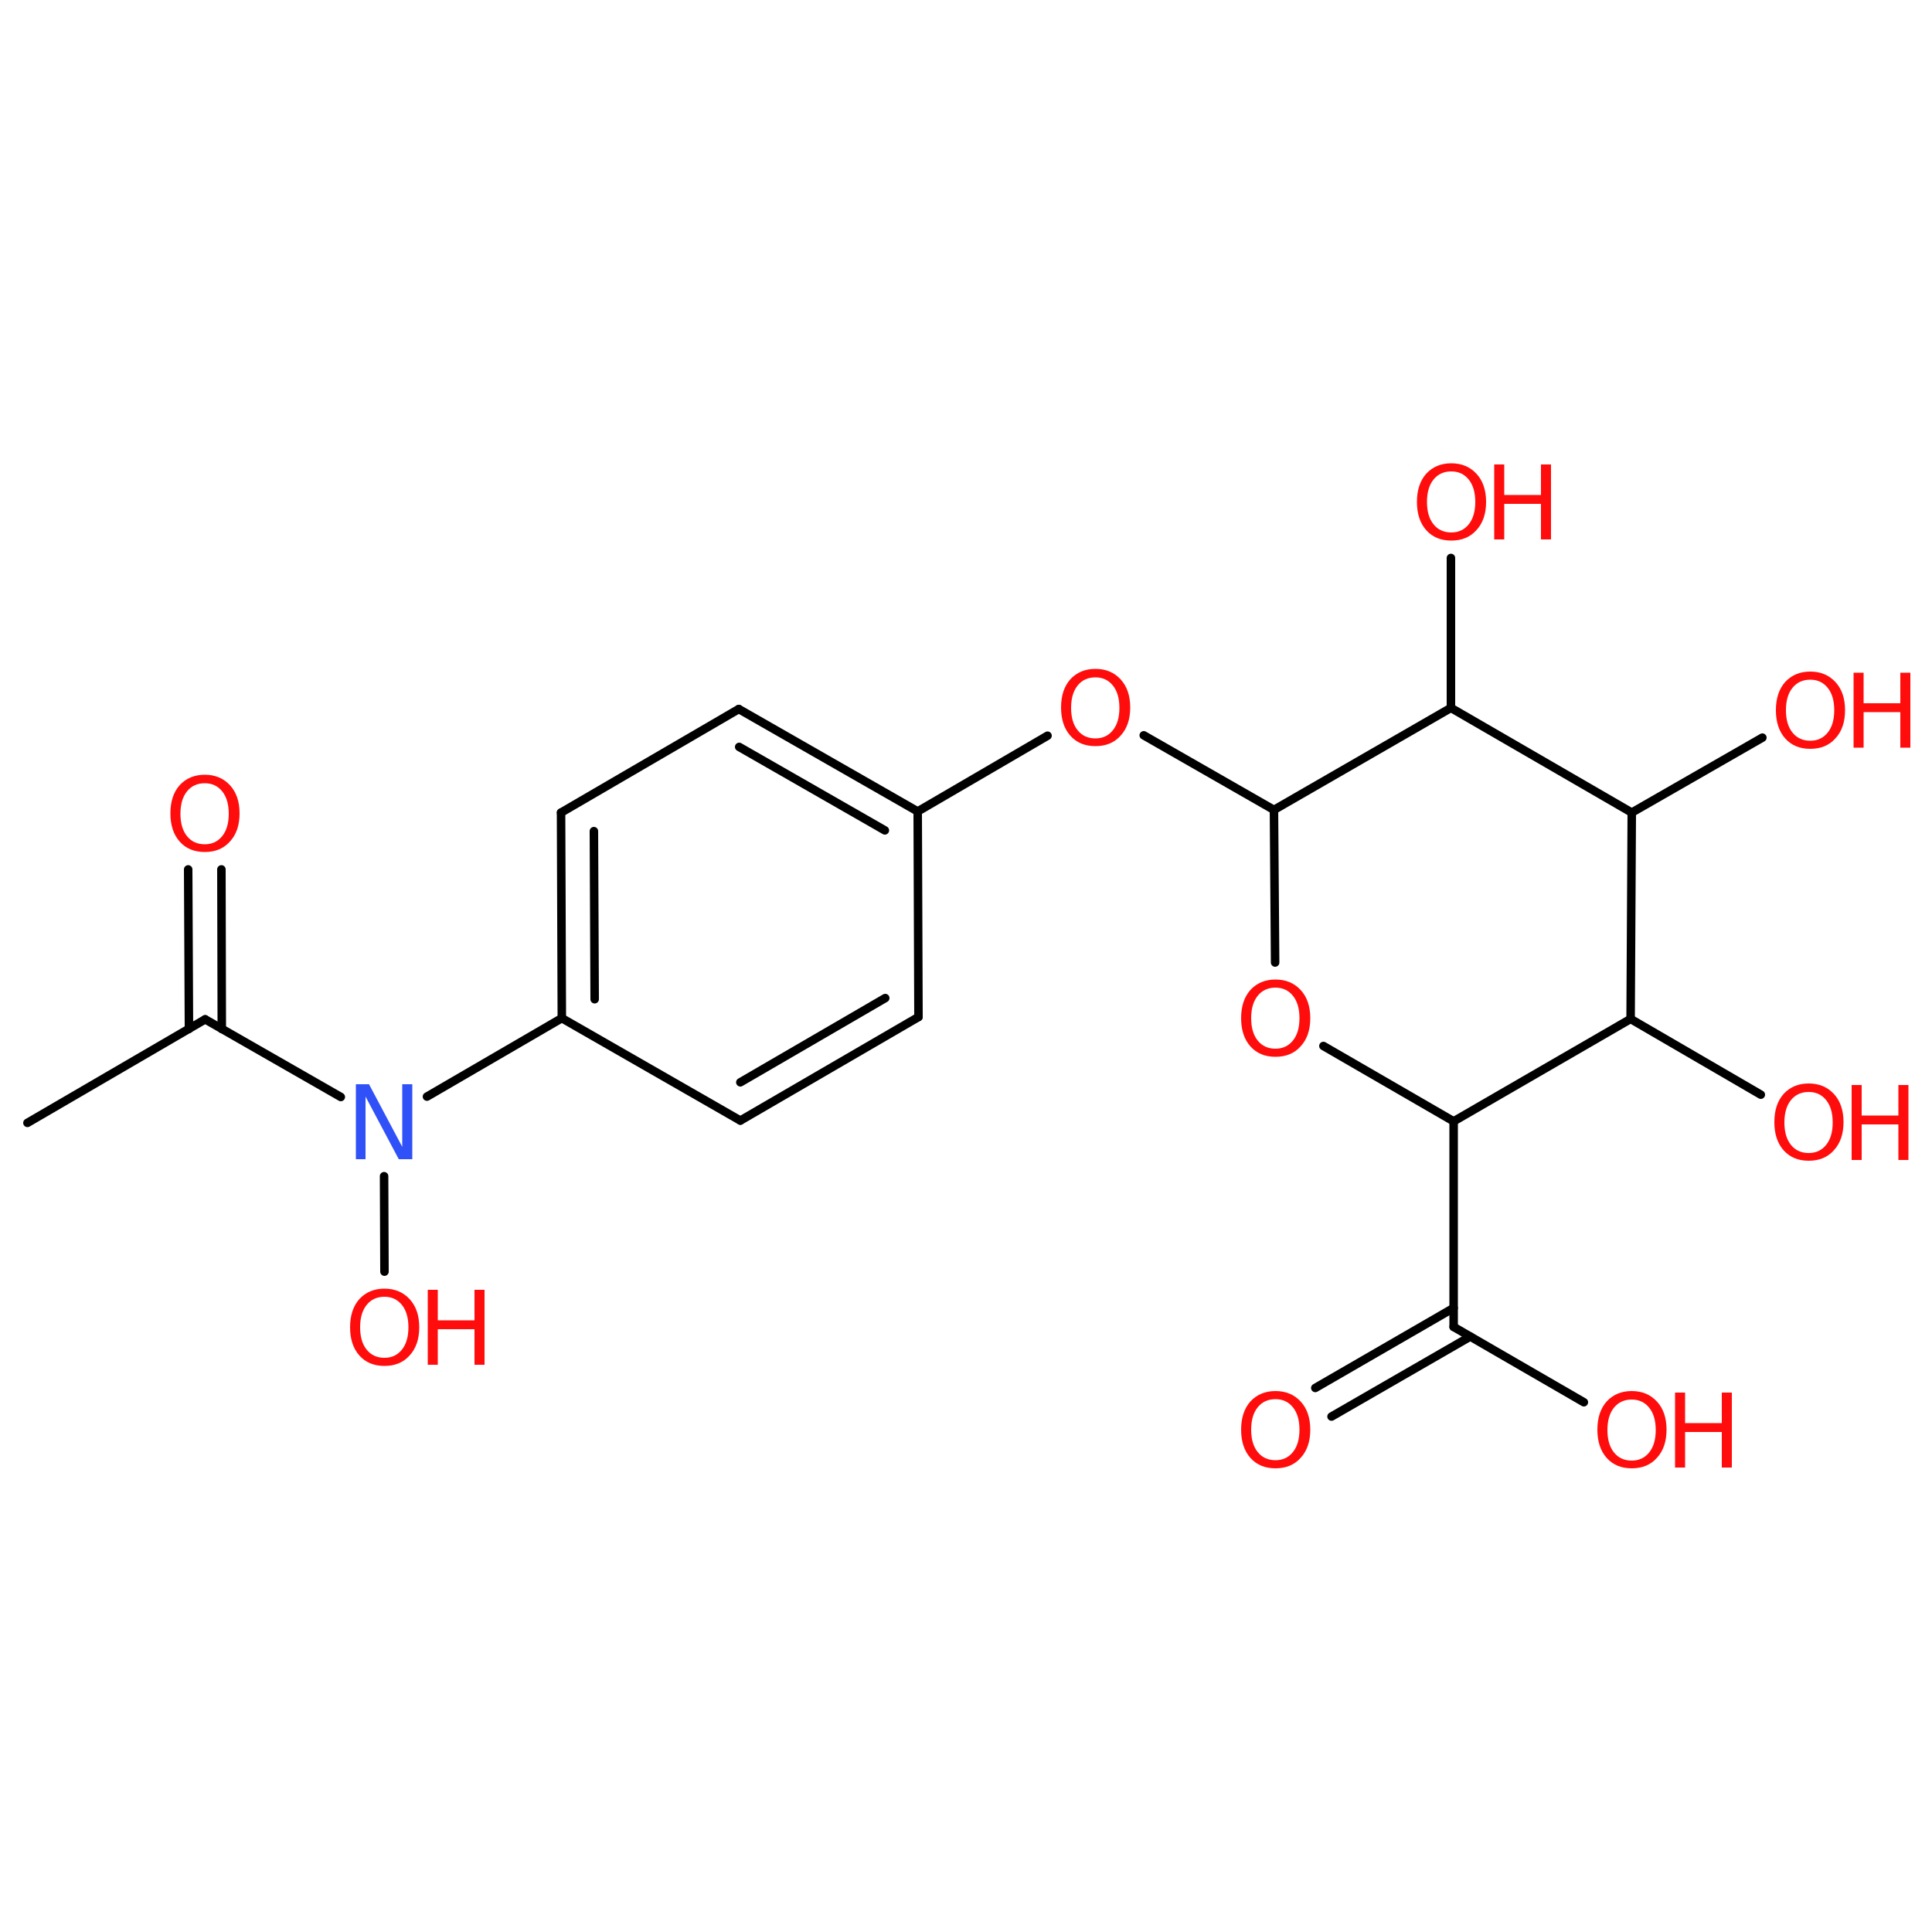 <?xml version='1.0' encoding='UTF-8'?>
<!DOCTYPE svg PUBLIC "-//W3C//DTD SVG 1.1//EN" "http://www.w3.org/Graphics/SVG/1.1/DTD/svg11.dtd">
<svg version='1.2' xmlns='http://www.w3.org/2000/svg' xmlns:xlink='http://www.w3.org/1999/xlink' width='50.0mm' height='50.0mm' viewBox='0 0 50.0 50.0'>
  <desc>Generated by the Chemistry Development Kit (http://github.com/cdk)</desc>
  <g stroke-linecap='round' stroke-linejoin='round' stroke='#000000' stroke-width='.22' fill='#FF0D0D'>
    <rect x='.0' y='.0' width='50.0' height='50.0' fill='#FFFFFF' stroke='none'/>
    <g id='mol1' class='mol'>
      <line id='mol1bnd1' class='bond' x1='.71' y1='29.06' x2='5.31' y2='26.38'/>
      <g id='mol1bnd2' class='bond'>
        <line x1='4.89' y1='26.63' x2='4.87' y2='22.5'/>
        <line x1='5.74' y1='26.63' x2='5.73' y2='22.5'/>
      </g>
      <line id='mol1bnd3' class='bond' x1='5.31' y1='26.38' x2='8.82' y2='28.39'/>
      <line id='mol1bnd4' class='bond' x1='11.05' y1='28.38' x2='14.54' y2='26.35'/>
      <g id='mol1bnd5' class='bond'>
        <line x1='14.52' y1='21.03' x2='14.54' y2='26.35'/>
        <line x1='15.37' y1='21.51' x2='15.39' y2='25.86'/>
      </g>
      <line id='mol1bnd6' class='bond' x1='14.52' y1='21.03' x2='19.12' y2='18.35'/>
      <g id='mol1bnd7' class='bond'>
        <line x1='23.75' y1='21.0' x2='19.12' y2='18.35'/>
        <line x1='22.9' y1='21.49' x2='19.13' y2='19.33'/>
      </g>
      <line id='mol1bnd8' class='bond' x1='23.75' y1='21.0' x2='27.11' y2='19.04'/>
      <line id='mol1bnd9' class='bond' x1='29.6' y1='19.03' x2='32.97' y2='20.96'/>
      <line id='mol1bnd10' class='bond' x1='32.97' y1='20.96' x2='33.0' y2='24.91'/>
      <line id='mol1bnd11' class='bond' x1='34.25' y1='27.07' x2='37.62' y2='29.02'/>
      <line id='mol1bnd12' class='bond' x1='37.62' y1='29.02' x2='42.2' y2='26.37'/>
      <line id='mol1bnd13' class='bond' x1='42.2' y1='26.37' x2='45.57' y2='28.33'/>
      <line id='mol1bnd14' class='bond' x1='42.2' y1='26.37' x2='42.23' y2='21.03'/>
      <line id='mol1bnd15' class='bond' x1='42.23' y1='21.03' x2='45.61' y2='19.09'/>
      <line id='mol1bnd16' class='bond' x1='42.23' y1='21.03' x2='37.55' y2='18.32'/>
      <line id='mol1bnd17' class='bond' x1='32.97' y1='20.96' x2='37.55' y2='18.32'/>
      <line id='mol1bnd18' class='bond' x1='37.55' y1='18.32' x2='37.55' y2='14.44'/>
      <line id='mol1bnd19' class='bond' x1='37.62' y1='29.02' x2='37.62' y2='34.34'/>
      <line id='mol1bnd20' class='bond' x1='37.62' y1='34.34' x2='40.99' y2='36.29'/>
      <g id='mol1bnd21' class='bond'>
        <line x1='38.05' y1='34.59' x2='34.46' y2='36.66'/>
        <line x1='37.62' y1='33.85' x2='34.04' y2='35.92'/>
      </g>
      <line id='mol1bnd22' class='bond' x1='23.75' y1='21.0' x2='23.77' y2='26.32'/>
      <g id='mol1bnd23' class='bond'>
        <line x1='19.16' y1='29.0' x2='23.77' y2='26.32'/>
        <line x1='19.16' y1='28.01' x2='22.91' y2='25.83'/>
      </g>
      <line id='mol1bnd24' class='bond' x1='14.54' y1='26.35' x2='19.16' y2='29.0'/>
      <line id='mol1bnd25' class='bond' x1='9.94' y1='30.44' x2='9.95' y2='32.91'/>
      <path id='mol1atm3' class='atom' d='M5.3 20.27q-.29 .0 -.46 .21q-.17 .21 -.17 .58q.0 .37 .17 .58q.17 .21 .46 .21q.28 .0 .45 -.21q.17 -.21 .17 -.58q.0 -.37 -.17 -.58q-.17 -.21 -.45 -.21zM5.3 20.05q.4 .0 .65 .27q.25 .27 .25 .73q.0 .46 -.25 .73q-.24 .27 -.65 .27q-.41 .0 -.65 -.27q-.24 -.27 -.24 -.73q.0 -.46 .24 -.73q.25 -.27 .65 -.27z' stroke='none'/>
      <path id='mol1atm4' class='atom' d='M9.2 28.06h.35l.86 1.62v-1.62h.26v1.94h-.35l-.86 -1.62v1.62h-.25v-1.94z' stroke='none' fill='#3050F8'/>
      <path id='mol1atm9' class='atom' d='M28.35 17.53q-.29 .0 -.46 .21q-.17 .21 -.17 .58q.0 .37 .17 .58q.17 .21 .46 .21q.28 .0 .45 -.21q.17 -.21 .17 -.58q.0 -.37 -.17 -.58q-.17 -.21 -.45 -.21zM28.35 17.31q.4 .0 .65 .27q.25 .27 .25 .73q.0 .46 -.25 .73q-.24 .27 -.65 .27q-.41 .0 -.65 -.27q-.24 -.27 -.24 -.73q.0 -.46 .24 -.73q.25 -.27 .65 -.27z' stroke='none'/>
      <path id='mol1atm11' class='atom' d='M33.01 25.56q-.29 .0 -.46 .21q-.17 .21 -.17 .58q.0 .37 .17 .58q.17 .21 .46 .21q.28 .0 .45 -.21q.17 -.21 .17 -.58q.0 -.37 -.17 -.58q-.17 -.21 -.45 -.21zM33.01 25.35q.4 .0 .65 .27q.25 .27 .25 .73q.0 .46 -.25 .73q-.24 .27 -.65 .27q-.41 .0 -.65 -.27q-.24 -.27 -.24 -.73q.0 -.46 .24 -.73q.25 -.27 .65 -.27z' stroke='none'/>
      <g id='mol1atm14' class='atom'>
        <path d='M46.81 28.26q-.29 .0 -.46 .21q-.17 .21 -.17 .58q.0 .37 .17 .58q.17 .21 .46 .21q.28 .0 .45 -.21q.17 -.21 .17 -.58q.0 -.37 -.17 -.58q-.17 -.21 -.45 -.21zM46.81 28.04q.4 .0 .65 .27q.25 .27 .25 .73q.0 .46 -.25 .73q-.24 .27 -.65 .27q-.41 .0 -.65 -.27q-.24 -.27 -.24 -.73q.0 -.46 .24 -.73q.25 -.27 .65 -.27z' stroke='none'/>
        <path d='M47.92 28.08h.26v.79h.95v-.79h.26v1.94h-.26v-.92h-.95v.92h-.26v-1.94z' stroke='none'/>
      </g>
      <g id='mol1atm16' class='atom'>
        <path d='M46.85 17.59q-.29 .0 -.46 .21q-.17 .21 -.17 .58q.0 .37 .17 .58q.17 .21 .46 .21q.28 .0 .45 -.21q.17 -.21 .17 -.58q.0 -.37 -.17 -.58q-.17 -.21 -.45 -.21zM46.85 17.38q.4 .0 .65 .27q.25 .27 .25 .73q.0 .46 -.25 .73q-.24 .27 -.65 .27q-.41 .0 -.65 -.27q-.24 -.27 -.24 -.73q.0 -.46 .24 -.73q.25 -.27 .65 -.27z' stroke='none'/>
        <path d='M47.97 17.41h.26v.79h.95v-.79h.26v1.94h-.26v-.92h-.95v.92h-.26v-1.94z' stroke='none'/>
      </g>
      <g id='mol1atm18' class='atom'>
        <path d='M37.56 12.2q-.29 .0 -.46 .21q-.17 .21 -.17 .58q.0 .37 .17 .58q.17 .21 .46 .21q.28 .0 .45 -.21q.17 -.21 .17 -.58q.0 -.37 -.17 -.58q-.17 -.21 -.45 -.21zM37.56 11.99q.4 .0 .65 .27q.25 .27 .25 .73q.0 .46 -.25 .73q-.24 .27 -.65 .27q-.41 .0 -.65 -.27q-.24 -.27 -.24 -.73q.0 -.46 .24 -.73q.25 -.27 .65 -.27z' stroke='none'/>
        <path d='M38.67 12.02h.26v.79h.95v-.79h.26v1.94h-.26v-.92h-.95v.92h-.26v-1.94z' stroke='none'/>
      </g>
      <g id='mol1atm20' class='atom'>
        <path d='M42.23 36.22q-.29 .0 -.46 .21q-.17 .21 -.17 .58q.0 .37 .17 .58q.17 .21 .46 .21q.28 .0 .45 -.21q.17 -.21 .17 -.58q.0 -.37 -.17 -.58q-.17 -.21 -.45 -.21zM42.23 36.0q.4 .0 .65 .27q.25 .27 .25 .73q.0 .46 -.25 .73q-.24 .27 -.65 .27q-.41 .0 -.65 -.27q-.24 -.27 -.24 -.73q.0 -.46 .24 -.73q.25 -.27 .65 -.27z' stroke='none'/>
        <path d='M43.35 36.04h.26v.79h.95v-.79h.26v1.94h-.26v-.92h-.95v.92h-.26v-1.94z' stroke='none'/>
      </g>
      <path id='mol1atm21' class='atom' d='M33.01 36.21q-.29 .0 -.46 .21q-.17 .21 -.17 .58q.0 .37 .17 .58q.17 .21 .46 .21q.28 .0 .45 -.21q.17 -.21 .17 -.58q.0 -.37 -.17 -.58q-.17 -.21 -.45 -.21zM33.01 36.0q.4 .0 .65 .27q.25 .27 .25 .73q.0 .46 -.25 .73q-.24 .27 -.65 .27q-.41 .0 -.65 -.27q-.24 -.27 -.24 -.73q.0 -.46 .24 -.73q.25 -.27 .65 -.27z' stroke='none'/>
      <g id='mol1atm24' class='atom'>
        <path d='M9.95 33.56q-.29 .0 -.46 .21q-.17 .21 -.17 .58q.0 .37 .17 .58q.17 .21 .46 .21q.28 .0 .45 -.21q.17 -.21 .17 -.58q.0 -.37 -.17 -.58q-.17 -.21 -.45 -.21zM9.95 33.35q.4 .0 .65 .27q.25 .27 .25 .73q.0 .46 -.25 .73q-.24 .27 -.65 .27q-.41 .0 -.65 -.27q-.24 -.27 -.24 -.73q.0 -.46 .24 -.73q.25 -.27 .65 -.27z' stroke='none'/>
        <path d='M11.07 33.38h.26v.79h.95v-.79h.26v1.94h-.26v-.92h-.95v.92h-.26v-1.94z' stroke='none'/>
      </g>
    </g>
  </g>
</svg>
